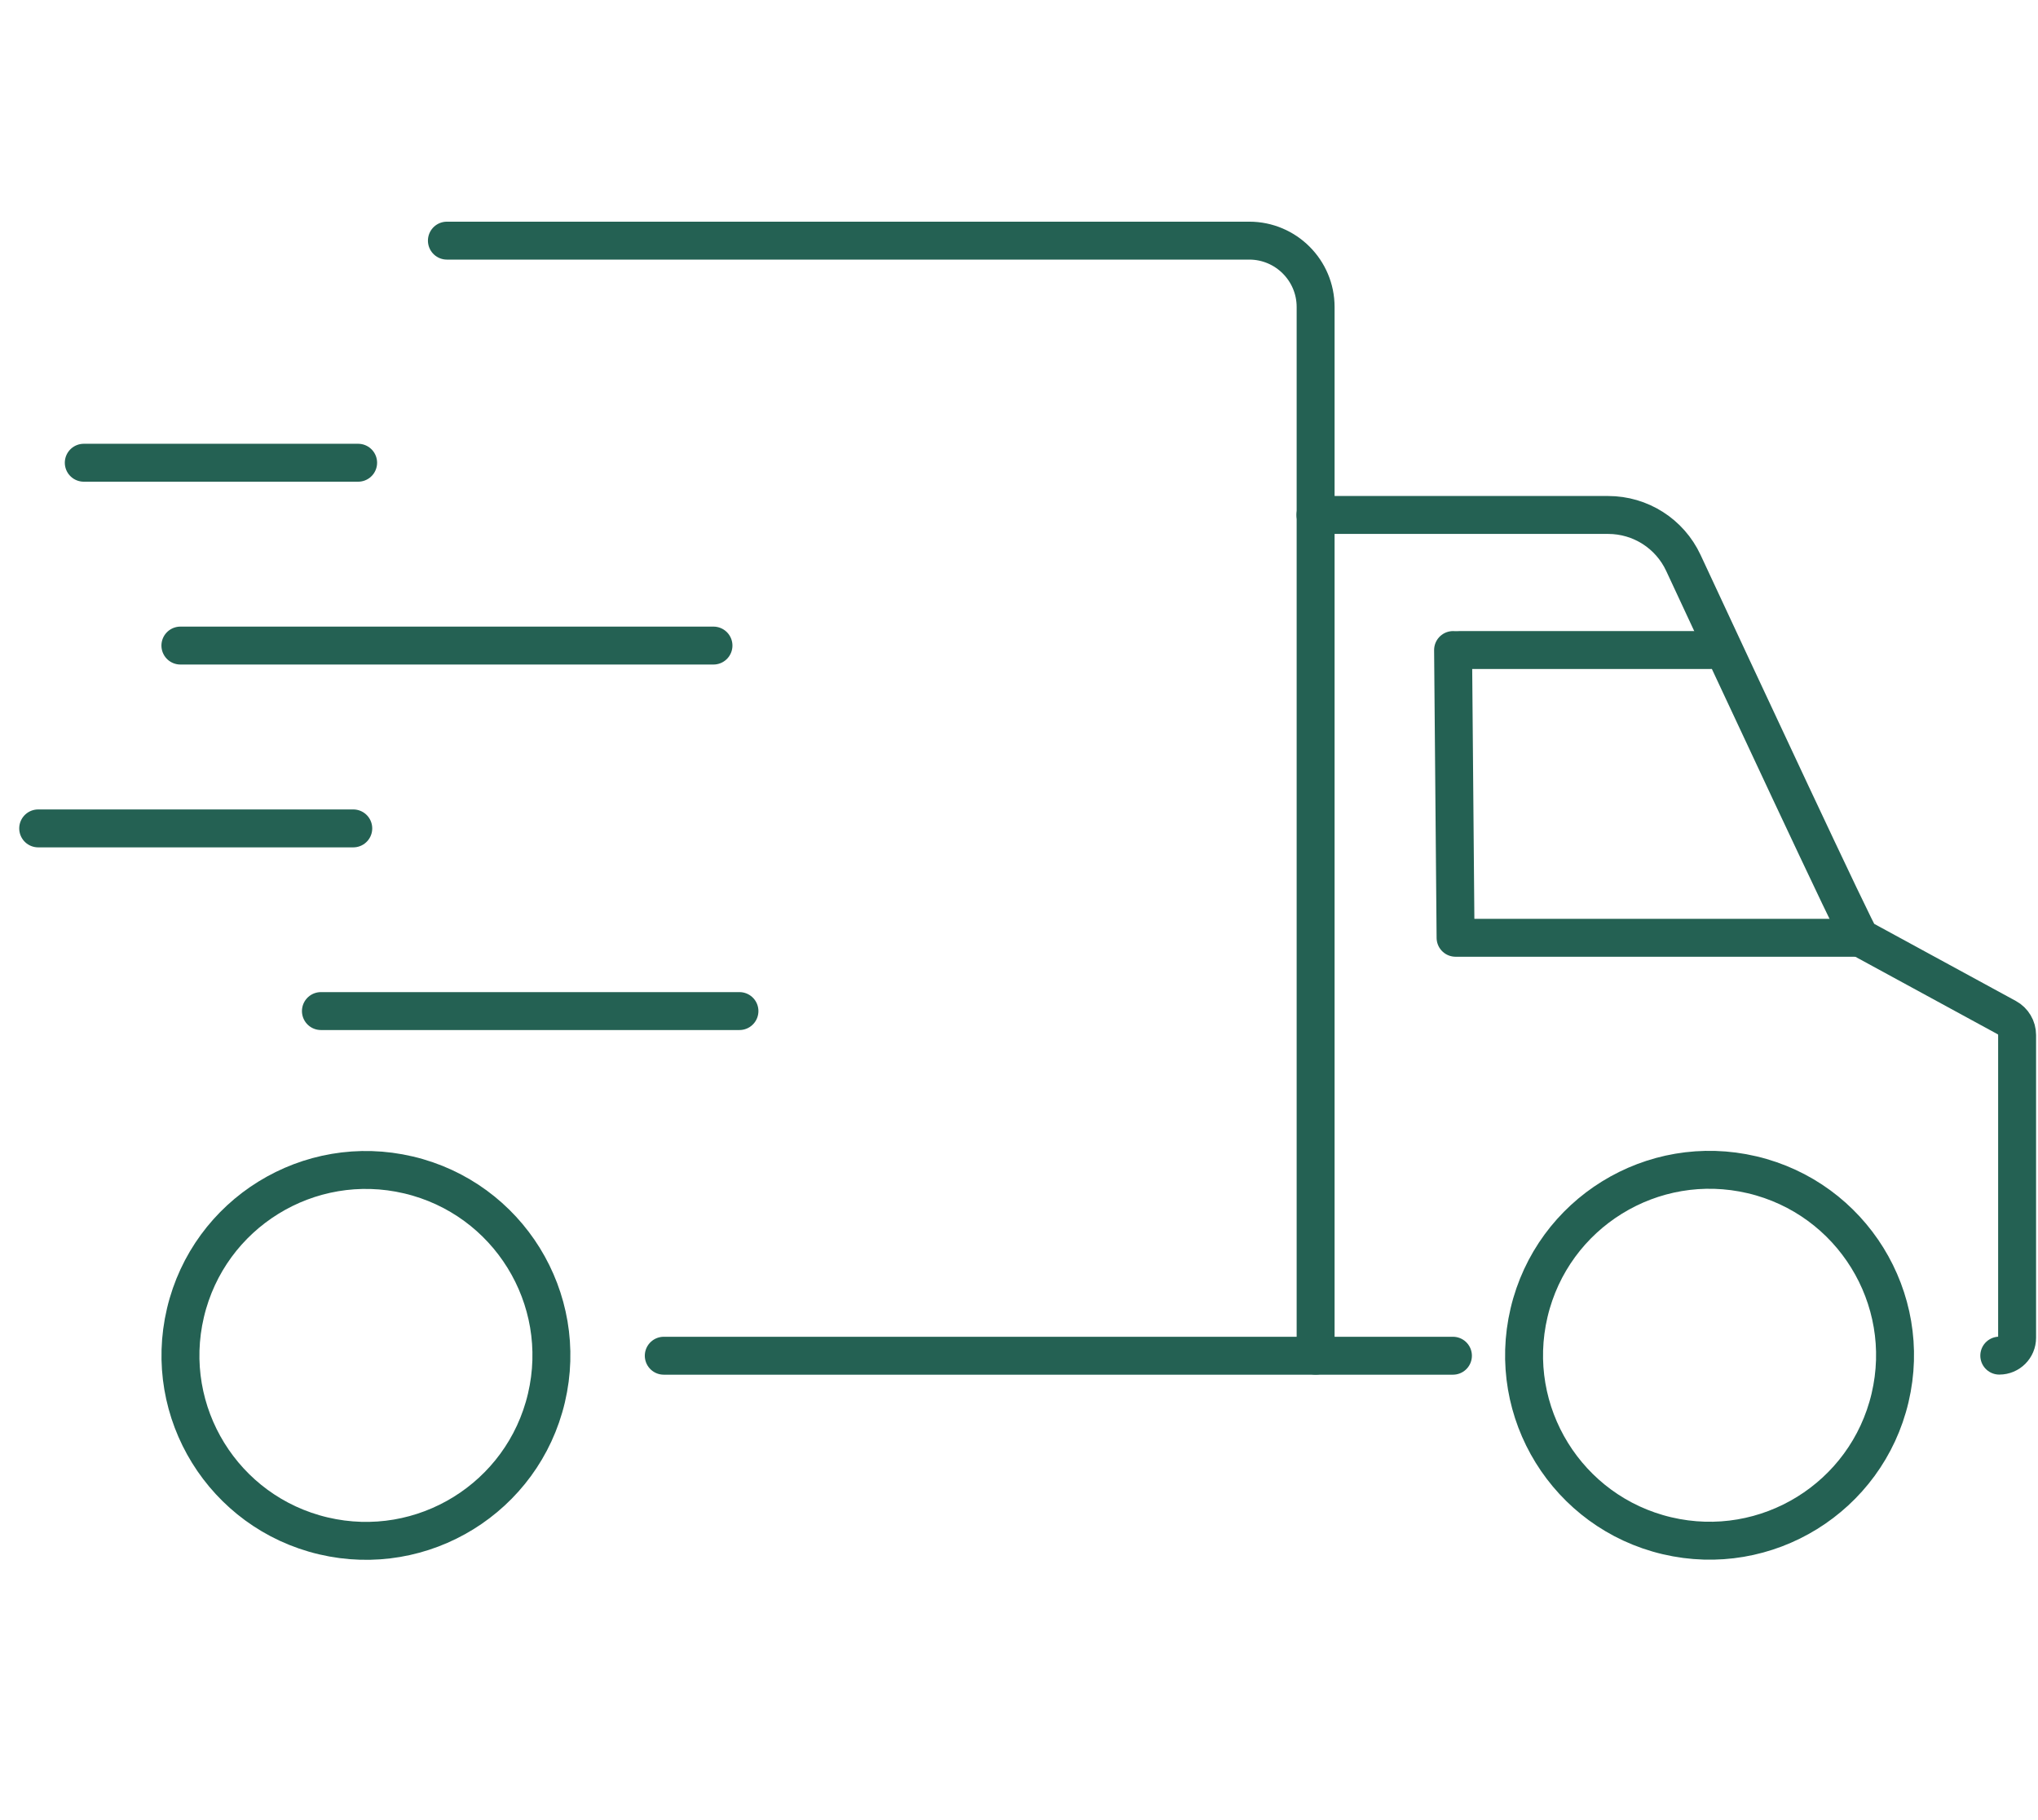 <svg width="103" height="92" viewBox="0 0 103 92" fill="none" xmlns="http://www.w3.org/2000/svg">
<path d="M33.547 68.531H66.481H73.431" stroke="#246153" stroke-width="1.917" stroke-linecap="round" stroke-linejoin="round"/>
<path d="M86.42 32.859H73.75" stroke="#246153" stroke-width="1.917" stroke-linecap="round" stroke-linejoin="round"/>
<path d="M66.484 26.031H81.274C82.907 26.031 84.387 26.974 85.077 28.454C87.688 34.062 93.932 47.461 94.024 47.411L101.423 51.44C101.745 51.616 101.944 51.953 101.944 52.318V67.625C101.944 68.123 101.542 68.526 101.043 68.526" stroke="#246153" stroke-width="1.917" stroke-linecap="round" stroke-linejoin="round"/>
<path d="M94.023 47.404H73.564L73.438 32.859" stroke="#246153" stroke-width="1.917" stroke-linecap="round" stroke-linejoin="round"/>
<path d="M95.523 70.66C96.712 65.622 93.591 60.574 88.553 59.385C83.515 58.196 78.467 61.316 77.278 66.354C76.089 71.392 79.209 76.441 84.247 77.63C89.285 78.819 94.334 75.698 95.523 70.66Z" stroke="#246153" stroke-width="1.917" stroke-linecap="round" stroke-linejoin="round"/>
<path d="M27.616 70.668C28.805 65.63 25.685 60.582 20.647 59.393C15.609 58.204 10.561 61.324 9.372 66.362C8.183 71.4 11.303 76.448 16.341 77.637C21.379 78.826 26.427 75.706 27.616 70.668Z" stroke="#246153" stroke-width="1.917" stroke-linecap="round" stroke-linejoin="round"/>
<path d="M66.491 68.528V15.518C66.491 13.667 64.988 12.164 63.137 12.164H22.586" stroke="#246153" stroke-width="1.917" stroke-linecap="round" stroke-linejoin="round"/>
<path d="M18.1 23.391H4.234" stroke="#246153" stroke-width="1.917" stroke-linecap="round" stroke-linejoin="round"/>
<path d="M17.854 41.875H1.93" stroke="#246153" stroke-width="1.917" stroke-linecap="round" stroke-linejoin="round"/>
<path d="M37.372 51.109H16.219" stroke="#246153" stroke-width="1.917" stroke-linecap="round" stroke-linejoin="round"/>
<path d="M36.059 32.633H9.117" stroke="#246153" stroke-width="1.917" stroke-linecap="round" stroke-linejoin="round"/>
</svg>
